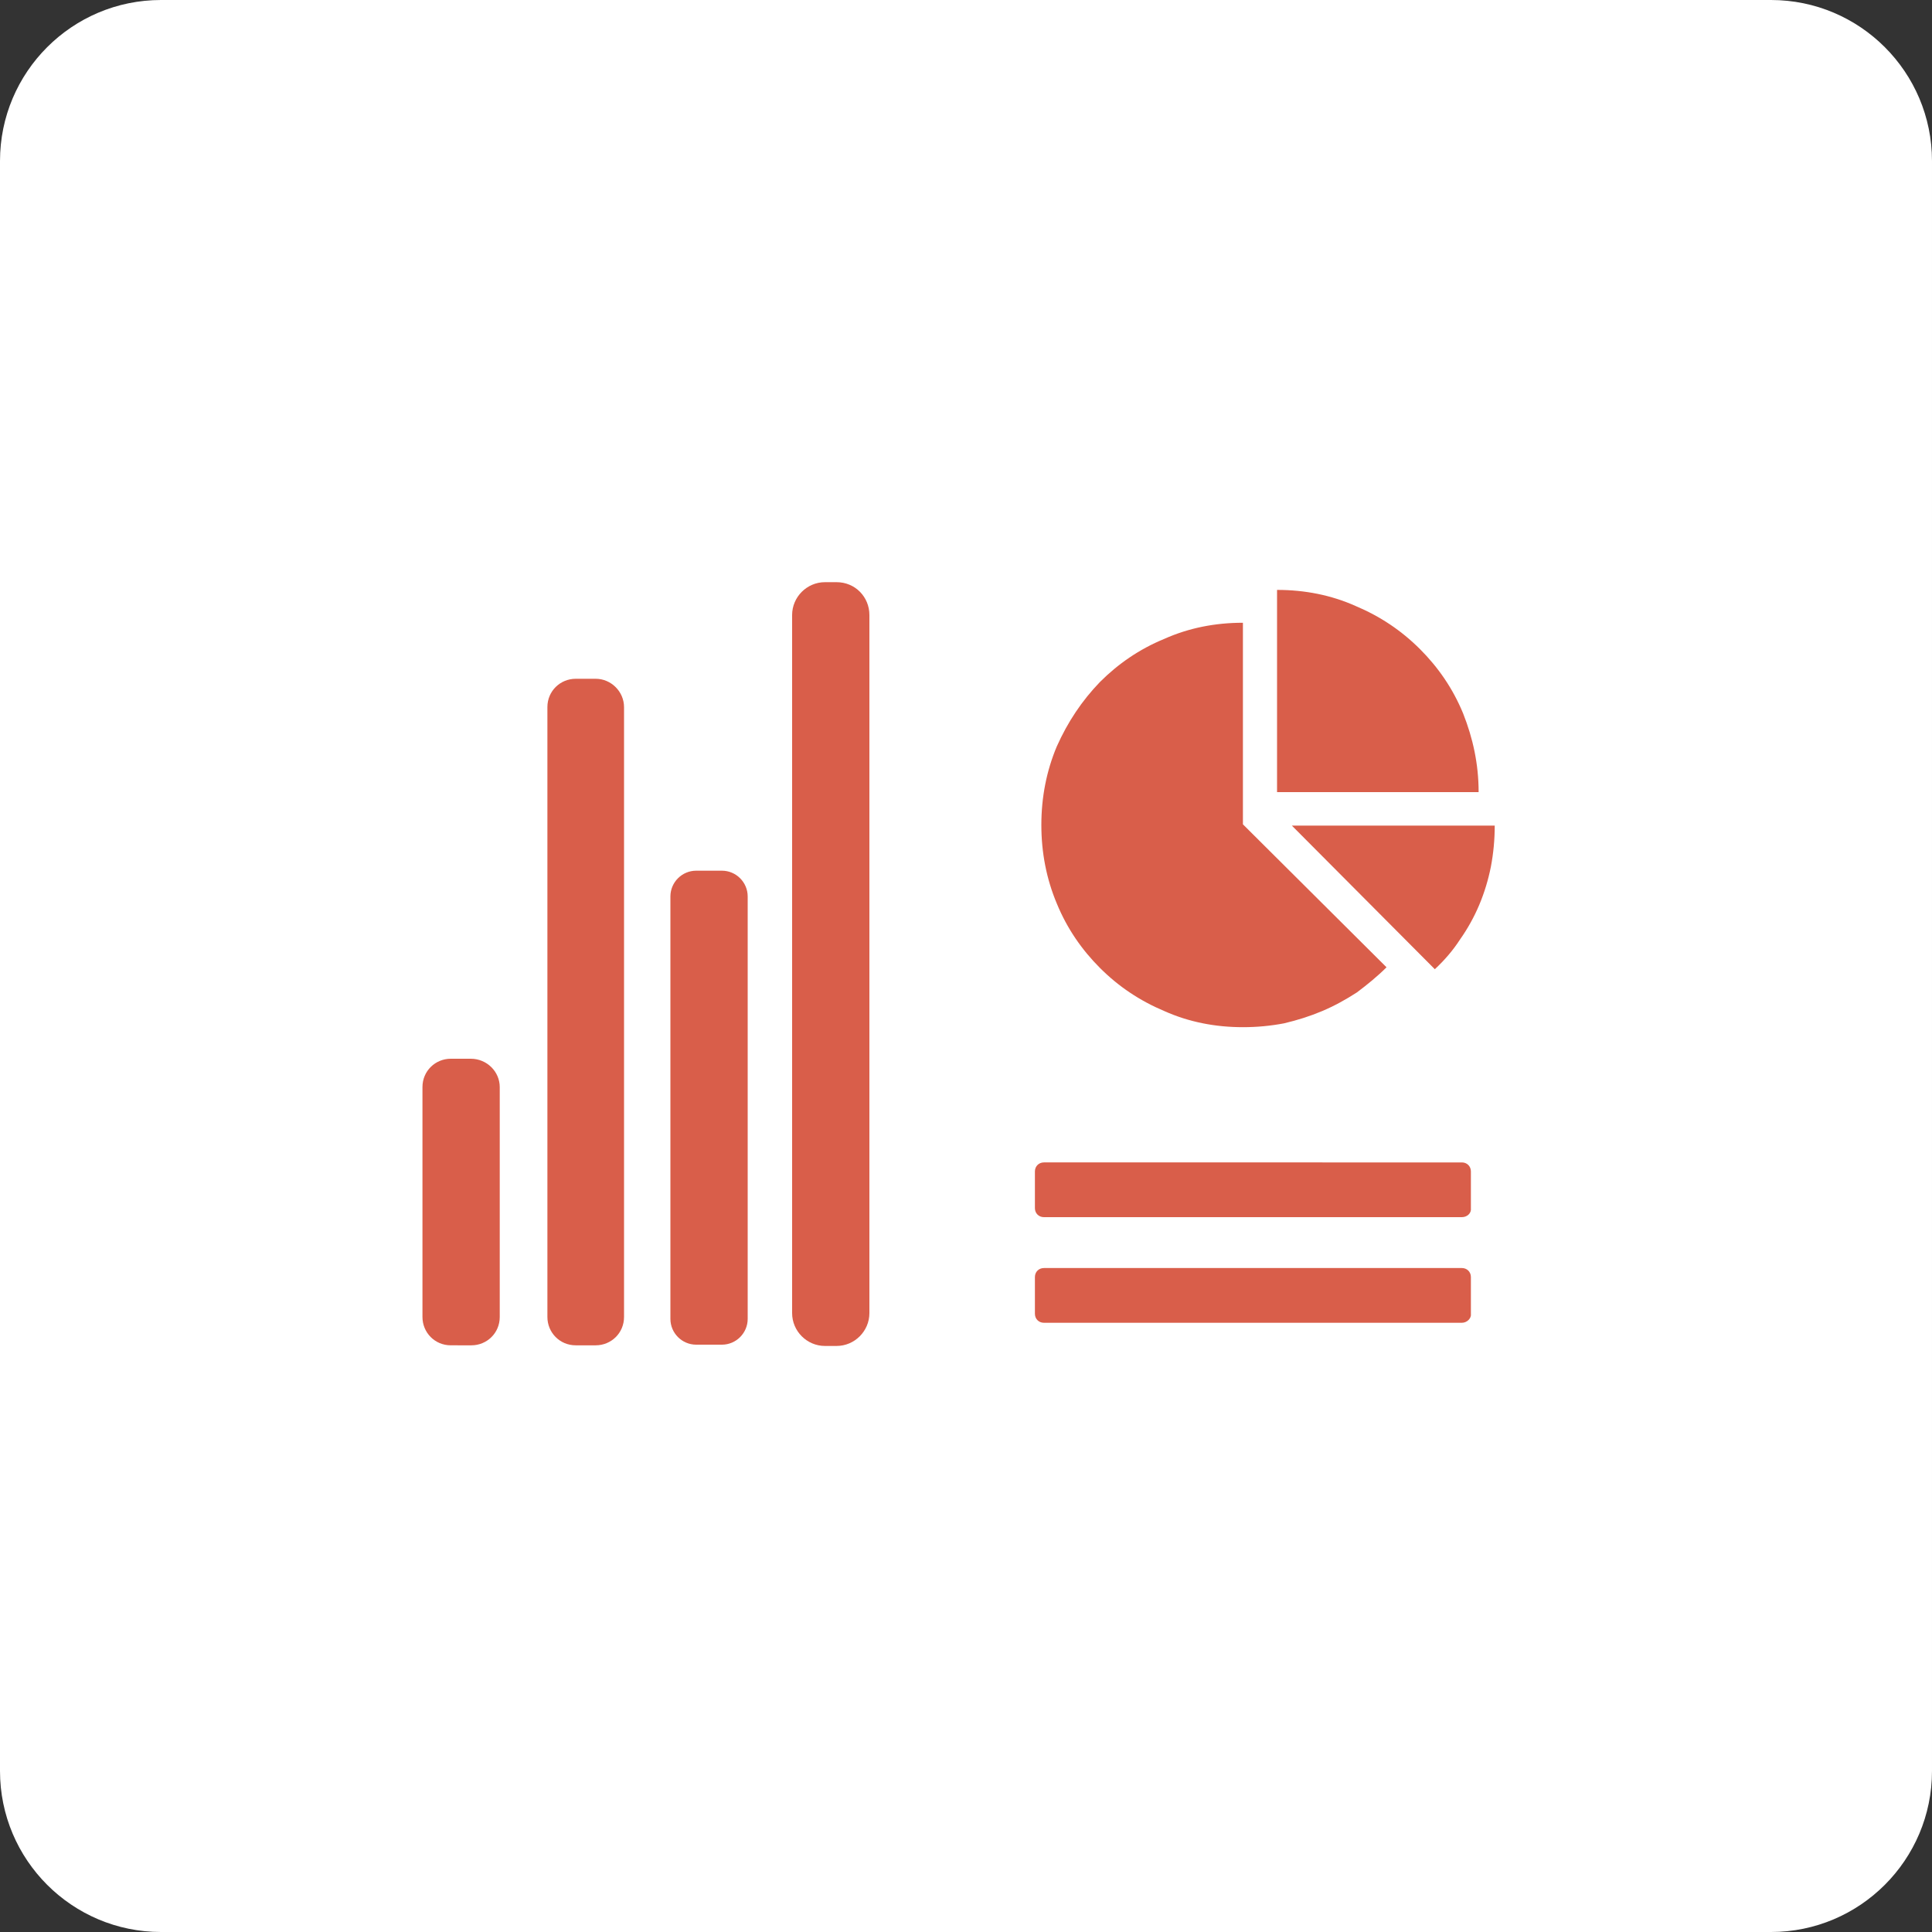 <?xml version="1.0" encoding="utf-8"?>
<!-- Generator: Adobe Illustrator 26.4.1, SVG Export Plug-In . SVG Version: 6.00 Build 0)  -->
<svg version="1.1" id="Layer_2_00000080921158202372741590000014239311980587708091_"
	 xmlns="http://www.w3.org/2000/svg" xmlns:xlink="http://www.w3.org/1999/xlink" x="0px" y="0px" viewBox="0 0 300 300"
	 style="enable-background:new 0 0 300 300;" xml:space="preserve">
<rect x="0" y="0" width="300" height="300" fill="#333333" stroke="none"/>
<style type="text/css">
	.st0{fill:#FFFFFF;}
	.st1{fill:#D95E4A;}
</style>
<g id="Layer_1_2_">
	<g>
		<path class="st0" d="M275,300H25c-13.8,0-25-11.2-25-25V25C0,11.2,11.2,0,25,0h250c13.8,0,25,11.2,25,25v250
			C300,288.8,288.8,300,275,300z"/>
	</g>
</g>
<g>
	<path class="st1" d="M215.3,150.2c-1.4,1.4-3,2.7-4.6,3.9c-1.7,1.1-3.5,2.1-5.4,2.9c-1.9,0.8-3.8,1.4-5.9,1.9
		c-2.1,0.4-4.2,0.6-6.4,0.6c-4.3,0-8.4-0.8-12.2-2.5c-3.8-1.6-7.1-3.8-10-6.7c-2.8-2.8-5.1-6.1-6.7-10c-1.6-3.8-2.4-7.9-2.4-12.2
		c0-4.3,0.8-8.4,2.4-12.2c1.7-3.8,3.9-7.1,6.7-10c2.8-2.8,6.1-5.1,10-6.7c3.8-1.7,7.9-2.5,12.2-2.5V128L215.3,150.2z M229.6,123
		h-31.3V91.6c4.3,0,8.4,0.8,12.2,2.5c3.8,1.6,7.1,3.8,10,6.7c2.8,2.8,5.1,6.1,6.7,10C228.7,114.6,229.6,118.6,229.6,123z
		 M200.6,128.2h31.5c0,2.2-0.2,4.3-0.6,6.4c-0.4,2-1,4-1.8,5.9c-0.8,1.9-1.8,3.7-3,5.4c-1.1,1.7-2.4,3.2-3.9,4.6L200.6,128.2z"/>
</g>
<path class="st1" d="M227,189h-64.9c-0.8,0-1.4-0.6-1.4-1.4v-5.7c0-0.8,0.6-1.4,1.4-1.4H227c0.8,0,1.4,0.6,1.4,1.4v5.7
	C228.5,188.4,227.8,189,227,189z"/>
<path class="st1" d="M227,205.4h-64.9c-0.8,0-1.4-0.6-1.4-1.4v-5.7c0-0.8,0.6-1.4,1.4-1.4H227c0.8,0,1.4,0.6,1.4,1.4v5.7
	C228.5,204.7,227.8,205.4,227,205.4z"/>
<path class="st1" d="M77.6,168.8v35.7c0,2.5-2,4.4-4.4,4.4H70c-2.5,0-4.4-2-4.4-4.4v-35.7c0-2.5,2-4.4,4.4-4.4h3.1
	C75.6,164.4,77.6,166.4,77.6,168.8z"/>
<path class="st1" d="M96.9,109.8v94.7c0,2.5-2,4.4-4.4,4.4h-3.1c-2.5,0-4.4-2-4.4-4.4v-94.7c0-2.5,2-4.4,4.4-4.4h3.1
	C94.9,105.4,96.9,107.4,96.9,109.8z"/>
<path class="st1" d="M116.1,139.2v65.6c0,2.2-1.8,4-4,4h-4c-2.2,0-4-1.8-4-4v-65.6c0-2.2,1.8-4,4-4h4
	C114.3,135.2,116.1,137,116.1,139.2z"/>
<path class="st1" d="M135,95.5v108.4c0,2.8-2.3,5.1-5.1,5.1h-1.8c-2.8,0-5.1-2.3-5.1-5.1V95.5c0-2.8,2.3-5.1,5.1-5.1h1.8
	C132.8,90.4,135,92.7,135,95.5z"/>
</svg>
